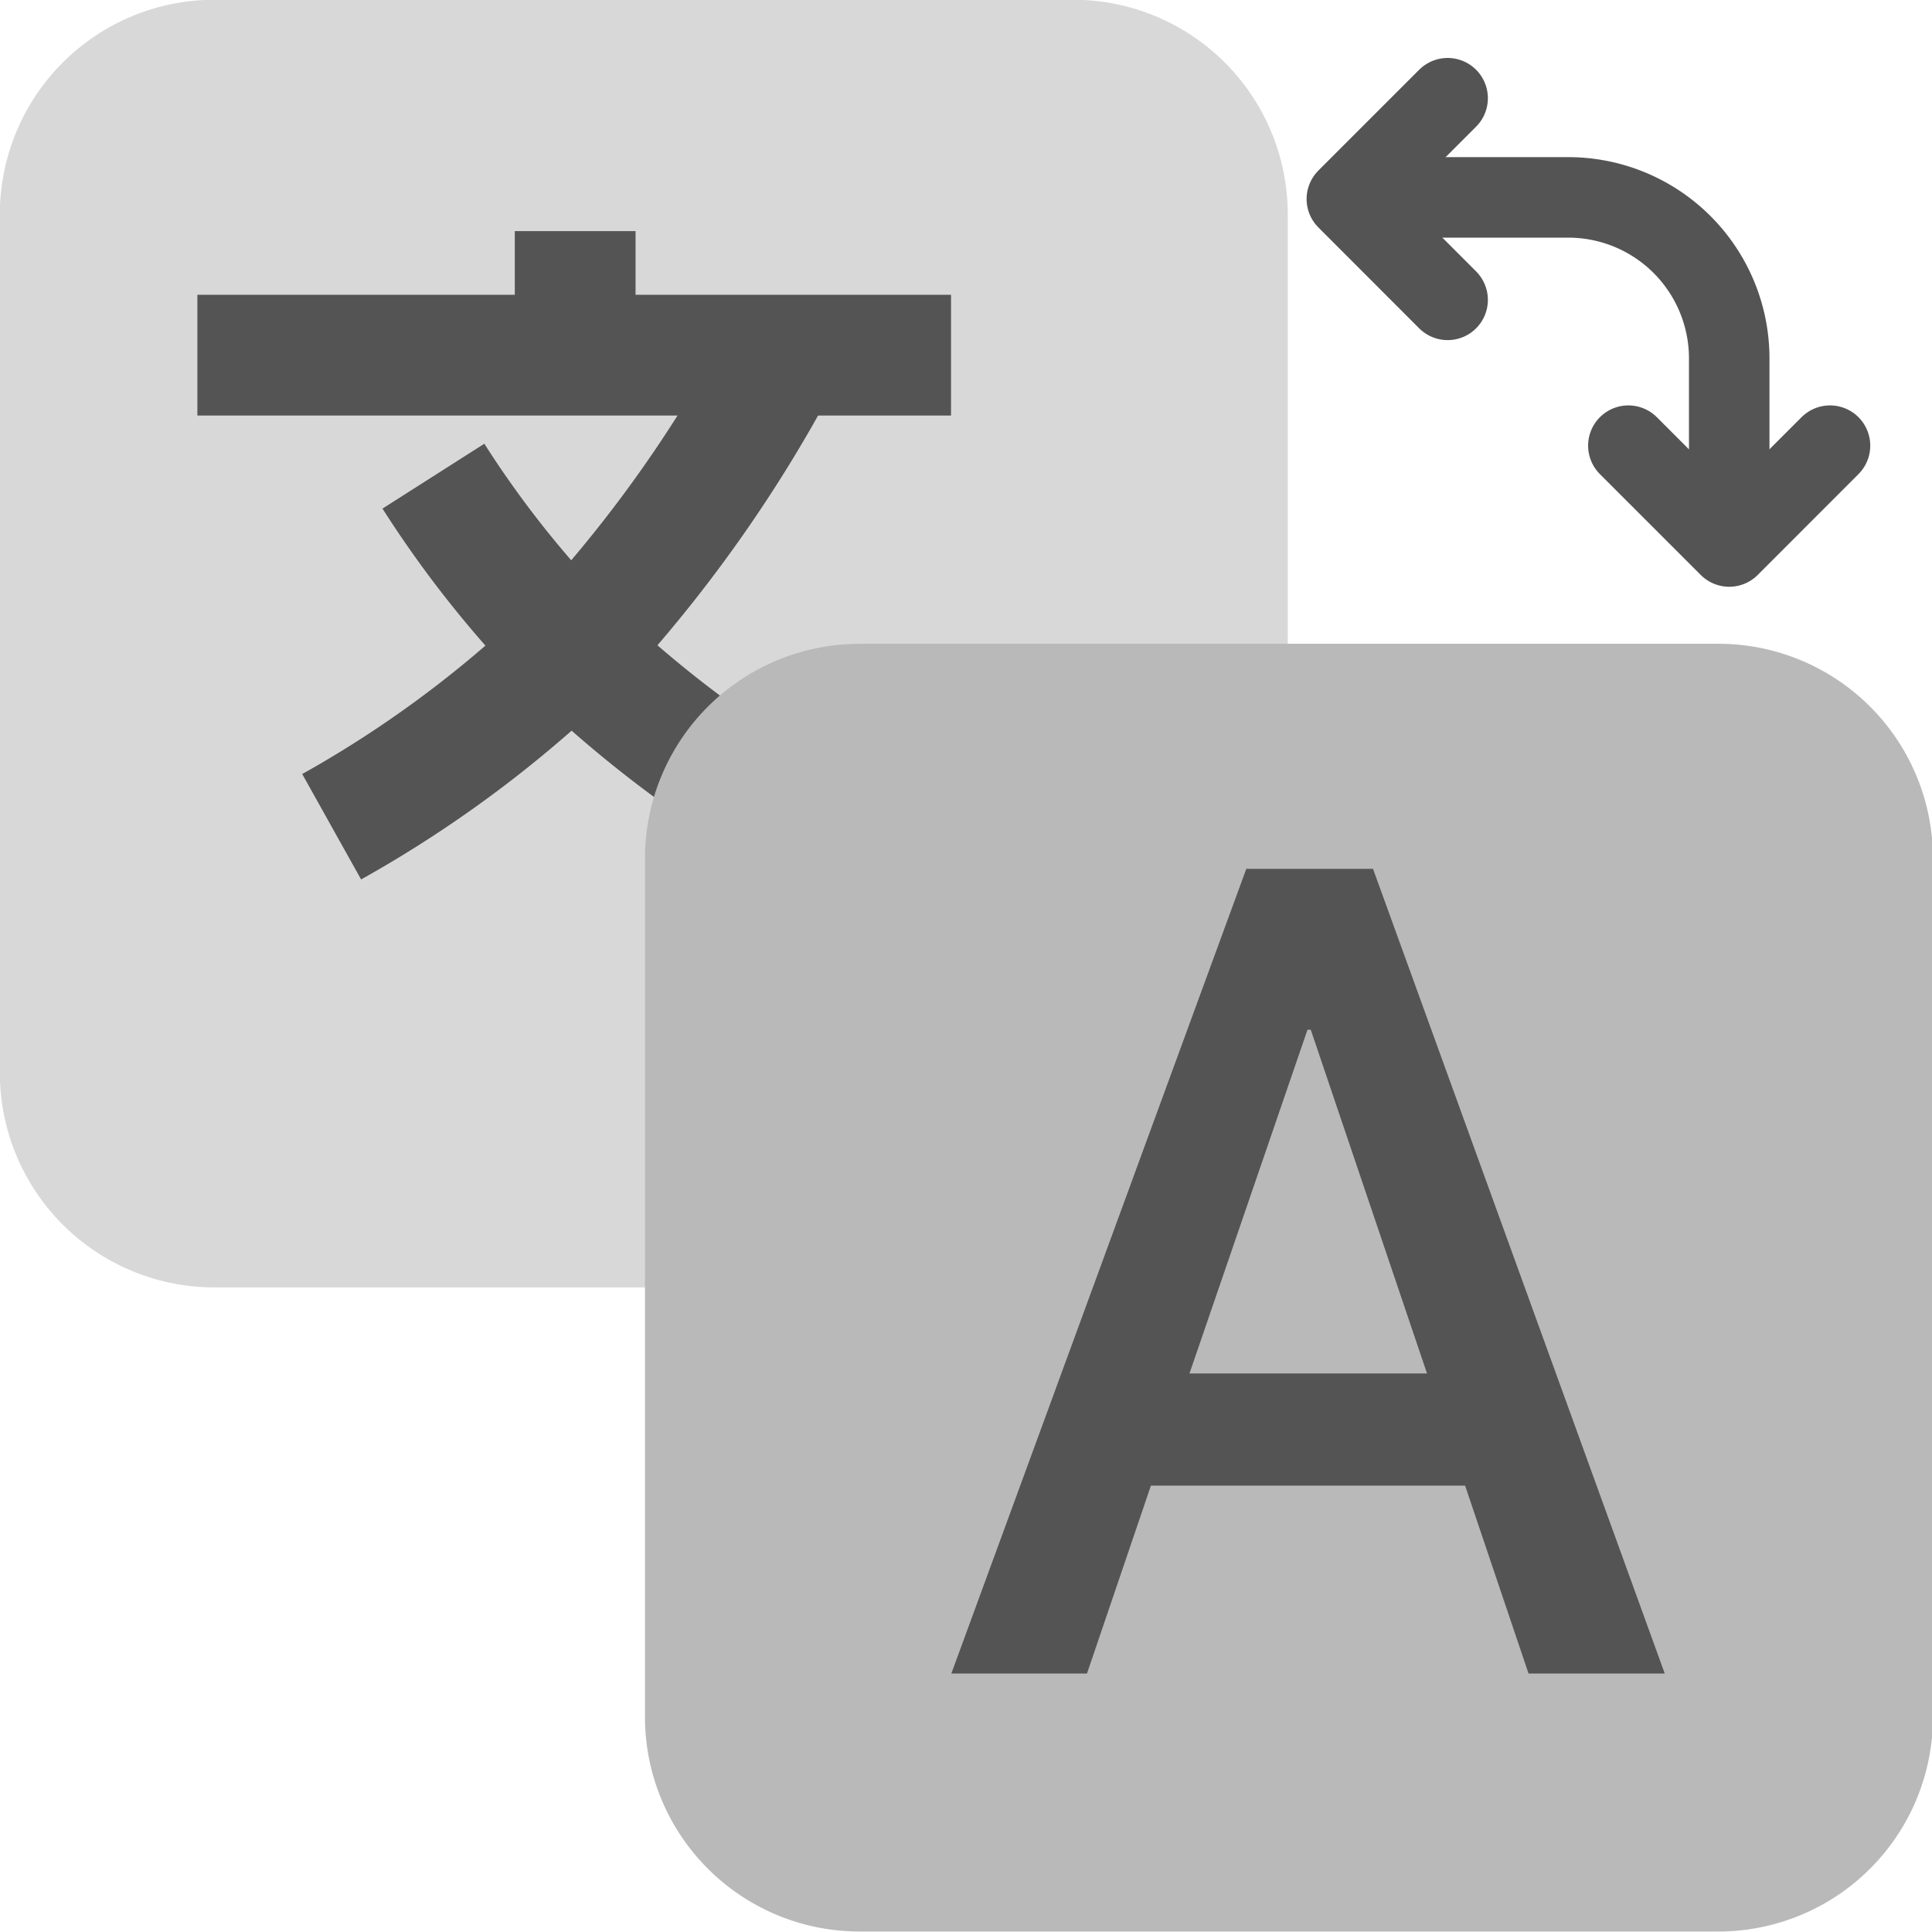 <?xml version="1.0" encoding="UTF-8" standalone="no"?>
<svg
   xmlns:dc="http://purl.org/dc/elements/1.1/"
   xmlns:cc="http://creativecommons.org/ns#"
   xmlns:rdf="http://www.w3.org/1999/02/22-rdf-syntax-ns#"
   xmlns:svg="http://www.w3.org/2000/svg"
   xmlns="http://www.w3.org/2000/svg"
   xmlns:sodipodi="http://sodipodi.sourceforge.net/DTD/sodipodi-0.dtd"
   xmlns:inkscape="http://www.inkscape.org/namespaces/inkscape"
   id="Слой_1"
   data-name="Слой 1"
   viewBox="0 0 24 24"
   version="1.1"
   sodipodi:docname="language.svg"
   inkscape:version="1.0.1 (3bc2e813f5, 2020-09-07)">
  <sodipodi:namedview
     pagecolor="#ffffff"
     bordercolor="#666666"
     borderopacity="1"
     objecttolerance="10"
     gridtolerance="10"
     guidetolerance="10"
     inkscape:pageopacity="0"
     inkscape:pageshadow="2"
     inkscape:window-width="1609"
     inkscape:window-height="1286"
     id="namedview30"
     showgrid="true"
     inkscape:zoom="27.961538"
     inkscape:cx="10.486022"
     inkscape:cy="13.207157"
     inkscape:window-x="0"
     inkscape:window-y="37"
     inkscape:window-maximized="0"
     inkscape:document-rotation="0"
     inkscape:current-layer="Слой_1">
    <inkscape:grid
       type="xygrid"
       id="grid_kicad"
       spacingx="0.5"
       spacingy="0.5"
       color="#9999ff"
       opacity="0.13"
       empspacing="2" />
  </sodipodi:namedview>
  <defs
     id="defs25507">
    <style
       id="style25505">.cls-1{fill:#d8d8d8;}.cls-2,.cls-3{fill:none;stroke:#545454;}.cls-2{stroke-miterlimit:10;stroke-width:1.5px;}.cls-3{stroke-linecap:round;stroke-linejoin:round;}.cls-4{fill:#b9b9b9;}.cls-5{fill:#545454;}</style>
  </defs>
  <title
     id="title25509">language</title>
  <path
     class="cls-1"
     d="m 2.664,-0.003 h 10.667 a 2.666,2.666 0 0 1 2.666,2.666 v 10.664 a 2.666,2.666 0 0 1 -2.666,2.666 H 2.664 A 2.666,2.666 0 0 1 -0.002,13.328 V 2.663 A 2.666,2.666 0 0 1 2.664,-0.003 Z"
     id="path25511" />
  <line
     class="cls-2"
     x1="2.452"
     y1="4.412"
     x2="11.814"
     y2="4.412"
     id="line25513" />
  <line
     class="cls-2"
     x1="7.145"
     y1="4.344"
     x2="7.145"
     y2="2.871"
     id="line25515" />
  <path
     class="cls-2"
     d="M 9.689,4.465 A 16.899,16.899 0 0 1 7.339,7.822 14.419,14.419 0 0 1 4.12,10.27"
     id="path25517" />
  <path
     class="cls-2"
     d="M 5.384,5.915 A 13.066,13.066 0 0 0 6.863,7.822 14.418,14.418 0 0 0 10.082,10.27"
     id="path25519" />
  <path
     class="cls-3"
     d="m 21.481,6.698 v -2.246 a 2,2 0 0 0 -2,-2 h -1.861"
     id="path25521" />
  <polyline
     class="cls-3"
     points="21.55 6.357 22.803 7.61 24.055 6.357"
     id="polyline25523"
     transform="translate(-1.322,-0.821)" />
  <polyline
     class="cls-3"
     points="19.305 2.041 18.053 3.293 19.305 4.546"
     id="polyline25525"
     transform="translate(-1.322,-0.821)" />
  <path
     class="cls-4"
     d="m 10.679,7.997 h 10.667 a 2.666,2.666 0 0 1 2.666,2.666 V 21.328 a 2.666,2.666 0 0 1 -2.666,2.666 H 10.679 A 2.666,2.666 0 0 1 8.012,21.328 V 10.664 a 2.666,2.666 0 0 1 2.666,-2.666 z"
     id="path25527" />
  <path
     class="cls-5"
     d="m 18.2,18.455 h -3.903 l -0.794,2.334 h -1.685 l 3.664,-9.996 h 1.574 l 3.624,9.996 h -1.692 z m -3.424,-1.393 h 2.951 l -1.444,-4.27 h -0.041 z"
     id="path25529" />
</svg>
